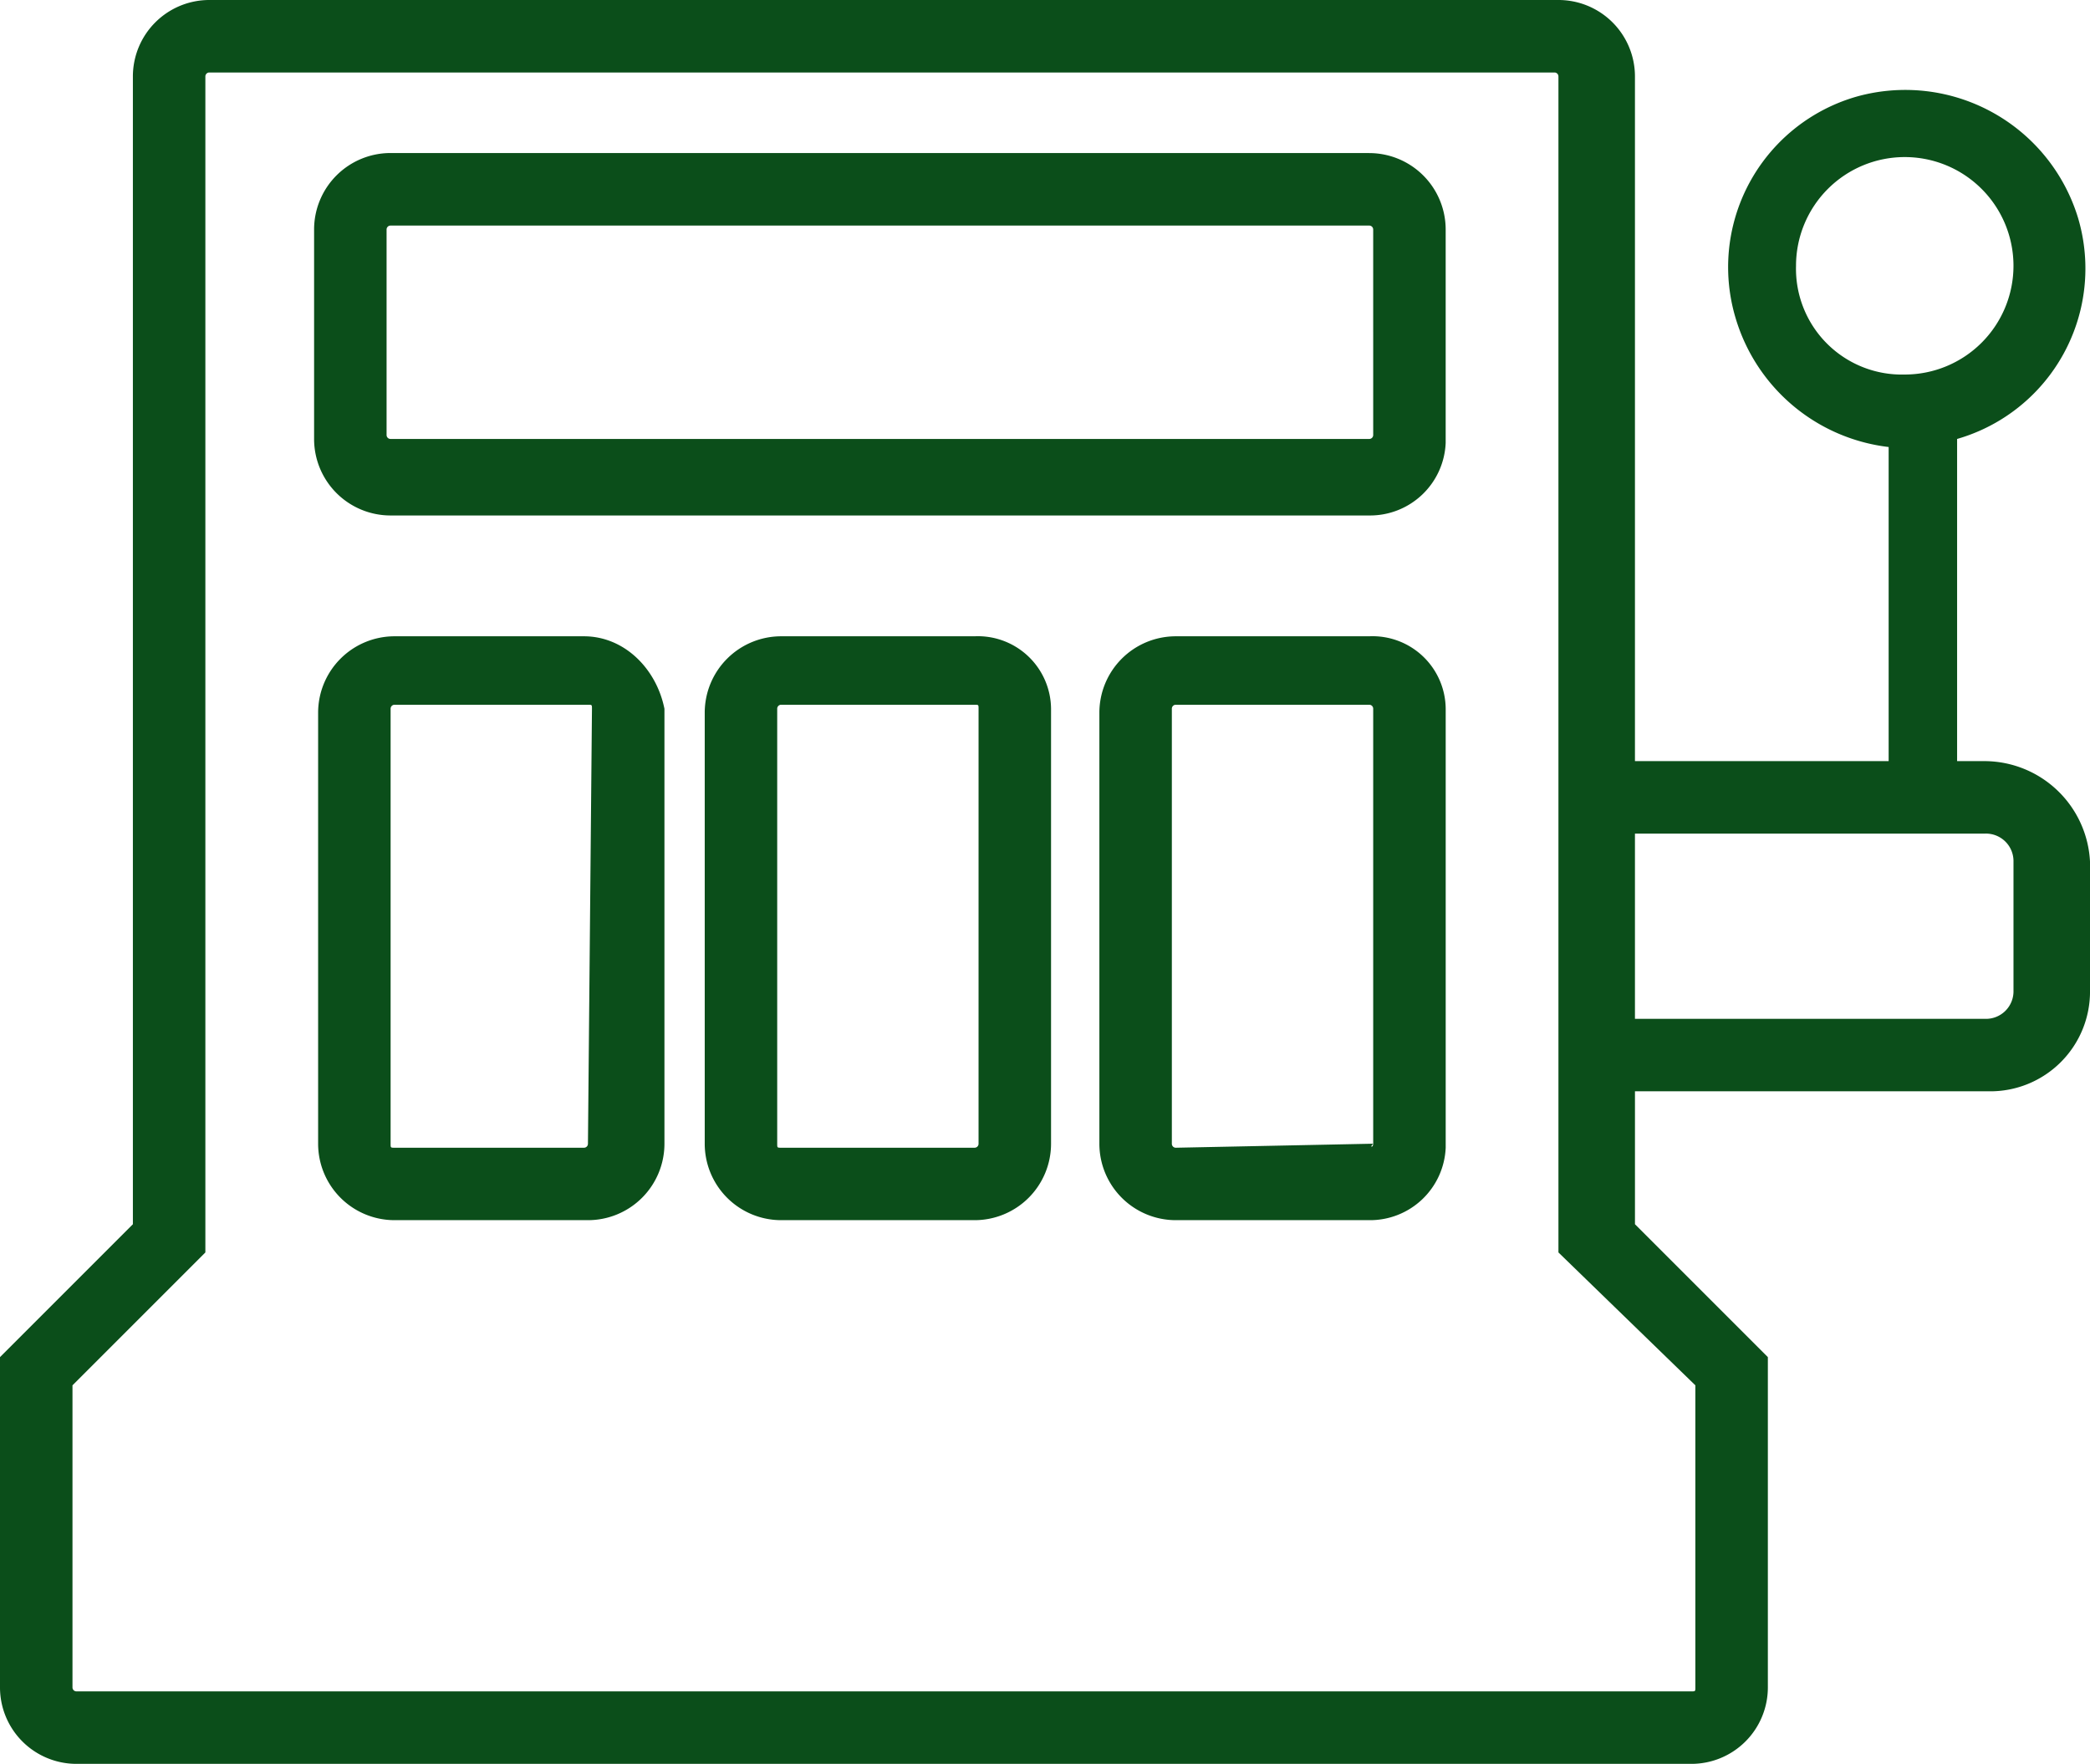 <?xml version="1.0" encoding="UTF-8"?>
<svg xmlns="http://www.w3.org/2000/svg" width="179" height="151.064" viewBox="0 0 179 151.064">
  <g fill="#0b4e1a" transform="translate(-17.59 -27.936)">
    <path d="M67.6,82.43H51.389a6.549,6.549,0,0,0-6.553,6.553v36.9a6.549,6.549,0,0,0,6.553,6.553H67.944a6.549,6.549,0,0,0,6.553-6.553V88.638C73.807,85.189,71.048,82.43,67.6,82.43Zm.345,43.457a.338.338,0,0,1-.345.345H51.389c-.345,0-.345,0-.345-.345h0V88.638a.338.338,0,0,1,.345-.345H67.944c.345,0,.345,0,.345.345h0Z"></path>
    <path d="M101.054,82.43H84.5a6.549,6.549,0,0,0-6.553,6.553v36.9a6.549,6.549,0,0,0,6.553,6.553h16.555a6.549,6.549,0,0,0,6.553-6.553V88.638A6.267,6.267,0,0,0,101.054,82.43Zm.345,43.457a.338.338,0,0,1-.345.345H84.5c-.345,0-.345,0-.345-.345h0V88.638a.338.338,0,0,1,.345-.345h16.555c.345,0,.345,0,.345.345h0Z"></path>
    <path d="M134.854,82.43H118.3a6.549,6.549,0,0,0-6.553,6.553v36.9a6.549,6.549,0,0,0,6.553,6.553h16.555a6.484,6.484,0,0,0,6.553-6.208V88.638a6.267,6.267,0,0,0-6.553-6.208Zm.345,43.457c0,.345-.345.345,0,0l-16.9.345a.338.338,0,0,1-.345-.345V88.638a.338.338,0,0,1,.345-.345h16.555a.338.338,0,0,1,.345.345Z"></path>
    <path d="M134.854,41.042H51.044A6.549,6.549,0,0,0,44.491,47.6V65.53a6.549,6.549,0,0,0,6.553,6.553h83.809a6.484,6.484,0,0,0,6.553-6.208V47.6a6.549,6.549,0,0,0-6.553-6.553Zm.345,24.143a.338.338,0,0,1-.345.345H51.044a.338.338,0,0,1-.345-.345V47.6a.338.338,0,0,1,.345-.345h83.809a.338.338,0,0,1,.345.345Z"></path>
    <path d="M187.622,93.121h-2.414V65.53a15.193,15.193,0,0,0,10.347-18.969,15.471,15.471,0,0,0-18.969-10.347,15.193,15.193,0,0,0-10.347,18.969A15.579,15.579,0,0,0,179.345,66.22v26.9H157.617V34.489a6.549,6.549,0,0,0-6.553-6.553H35.524a6.549,6.549,0,0,0-6.553,6.553h0v98.295L17.59,144.166v28.281A6.549,6.549,0,0,0,24.143,179h138.3A6.549,6.549,0,0,0,169,172.447h0V144.166l-11.382-11.382V121.4h30.351a8.539,8.539,0,0,0,8.622-8.622V101.744a9.065,9.065,0,0,0-8.967-8.622ZM171.412,50.7a9.312,9.312,0,1,1,9.312,9.312,9.063,9.063,0,0,1-9.312-9.312ZM162.79,146.58v25.867c0,.345,0,.345-.345.345H24.143a.338.338,0,0,1-.345-.345h0V146.58L35.179,135.2V34.489a.338.338,0,0,1,.345-.345H150.719a.338.338,0,0,1,.345.345h0V135.2Zm27.247-33.8a2.357,2.357,0,0,1-2.414,2.414H157.617V99.329h30.006a2.357,2.357,0,0,1,2.414,2.414h0Z"></path>
  </g>
</svg>
